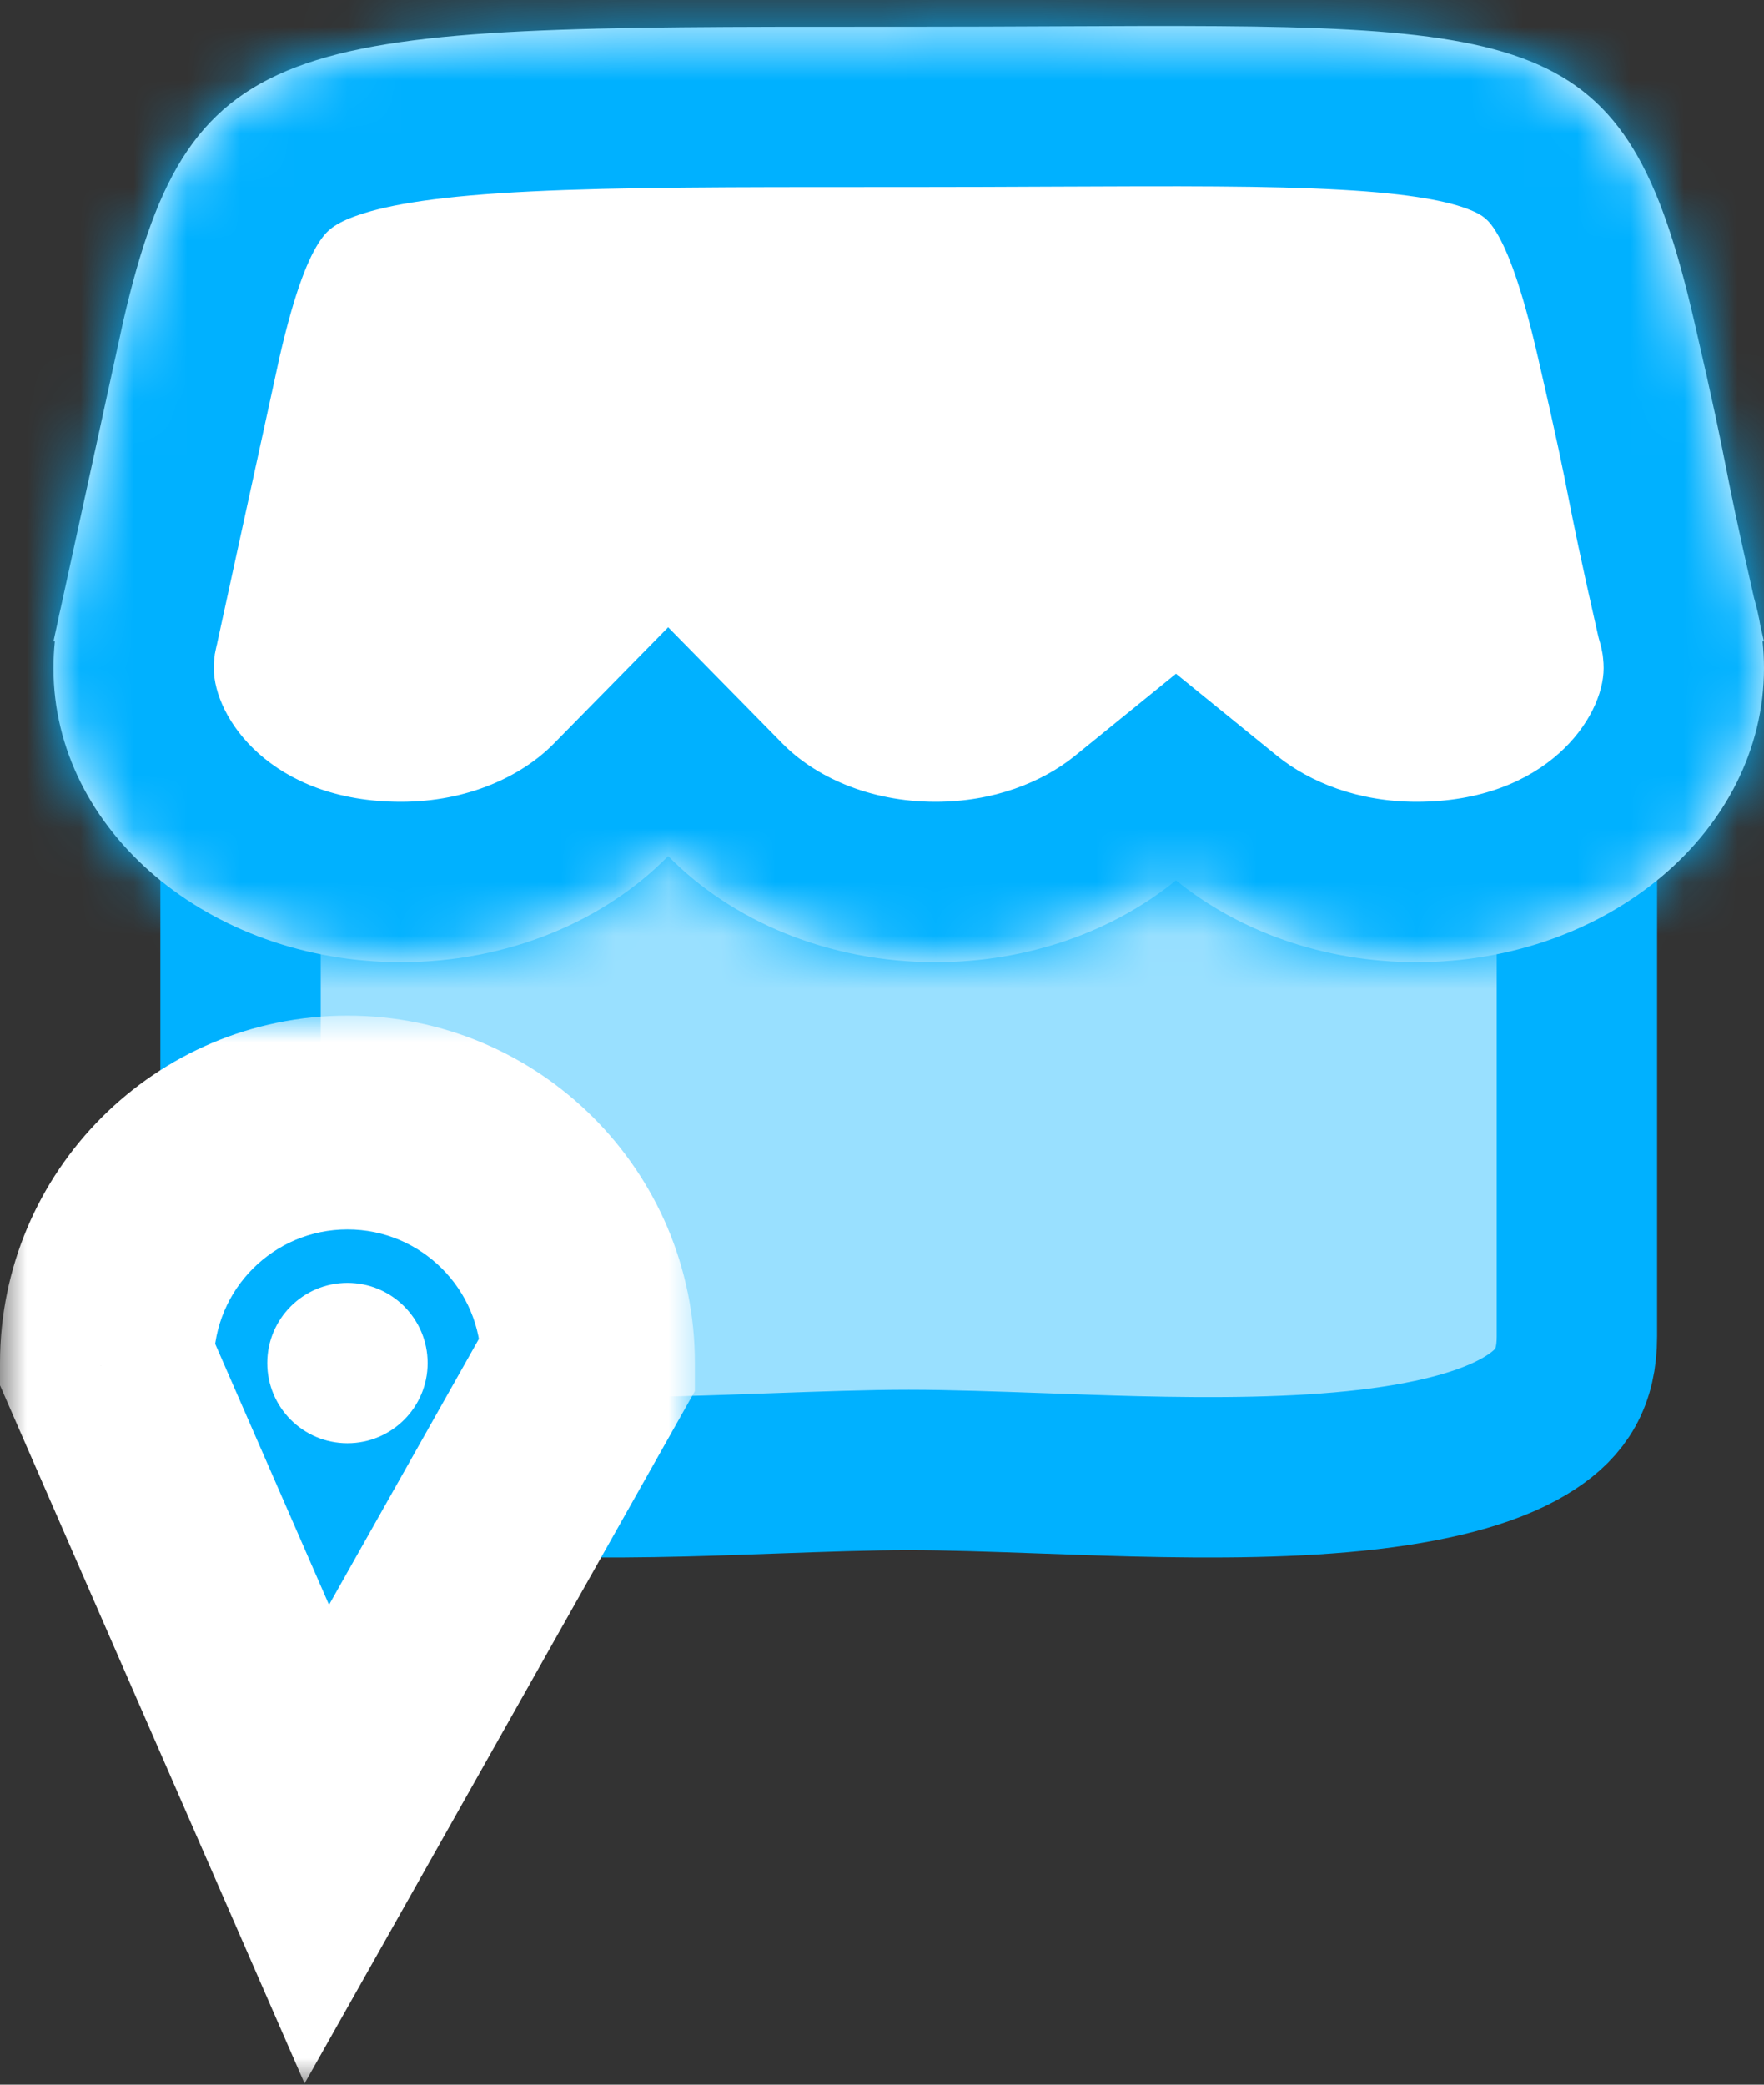 <svg width="33" height="39" viewBox="0 0 33 39" fill="none" xmlns="http://www.w3.org/2000/svg">
<rect x="0" y="0" width="33" height="39" fill="#333333" stroke="none"/>
<path d="M4.5 11.5H29.5V25C29.5 25.782 29.204 26.237 28.65 26.602C28 27.032 26.972 27.331 25.596 27.492C24.25 27.649 22.733 27.656 21.216 27.619C20.659 27.605 20.087 27.584 19.526 27.564C18.618 27.532 17.739 27.5 17 27.5C16.261 27.5 15.382 27.532 14.474 27.564C13.913 27.584 13.341 27.605 12.784 27.619C11.267 27.656 9.75 27.649 8.403 27.492C7.028 27.331 6 27.032 5.35 26.602C4.796 26.237 4.5 25.782 4.5 25V11.5Z" fill="#99E0FF" stroke="#00B1FF" stroke-width="3"/>
<mask id="path-2-inside-1" fill="white">
<path fill-rule="evenodd" clip-rule="evenodd" d="M19.718 0.492C18.878 0.496 17.974 0.5 17 0.5L16.468 0.5C5.441 0.499 3.577 0.499 2.308 6L1.137 11.37C1.117 11.454 1.098 11.538 1.082 11.623L1 12H1.026C1.009 12.165 1 12.332 1 12.5C1 15.538 3.91 18 7.5 18C9.51 18 11.308 17.228 12.5 16.015C13.692 17.228 15.49 18 17.5 18C19.247 18 20.832 17.417 22 16.469C23.168 17.417 24.753 18 26.5 18C30.09 18 33 15.538 33 12.5C33 12.332 32.991 12.165 32.974 12H33C32.977 11.902 32.955 11.806 32.934 11.714C32.904 11.535 32.864 11.36 32.814 11.187C32.486 9.747 32.382 9.219 32.282 8.71L32.282 8.71L32.282 8.71C32.173 8.16 32.069 7.632 31.692 6C30.41 0.444 28.801 0.451 19.718 0.492Z"/>
</mask>
<path fill-rule="evenodd" clip-rule="evenodd" d="M19.718 0.492C18.878 0.496 17.974 0.5 17 0.5L16.468 0.5C5.441 0.499 3.577 0.499 2.308 6L1.137 11.37C1.117 11.454 1.098 11.538 1.082 11.623L1 12H1.026C1.009 12.165 1 12.332 1 12.5C1 15.538 3.91 18 7.5 18C9.51 18 11.308 17.228 12.5 16.015C13.692 17.228 15.49 18 17.5 18C19.247 18 20.832 17.417 22 16.469C23.168 17.417 24.753 18 26.5 18C30.09 18 33 15.538 33 12.5C33 12.332 32.991 12.165 32.974 12H33C32.977 11.902 32.955 11.806 32.934 11.714C32.904 11.535 32.864 11.36 32.814 11.187C32.486 9.747 32.382 9.219 32.282 8.71L32.282 8.71L32.282 8.71C32.173 8.16 32.069 7.632 31.692 6C30.41 0.444 28.801 0.451 19.718 0.492Z" fill="white"/>
<path d="M17 0.5L17 3.5H17L17 0.5ZM19.718 0.492L19.704 -2.508L19.718 0.492ZM16.468 0.5L16.468 3.5H16.468L16.468 0.5ZM2.308 6L-0.615 5.326L-0.62 5.343L-0.623 5.361L2.308 6ZM1.137 11.37L4.05 12.089L4.06 12.049L4.068 12.009L1.137 11.37ZM1.082 11.623L4.013 12.262L4.022 12.222L4.03 12.181L1.082 11.623ZM1 12L-1.931 11.361L-2.724 15H1V12ZM1.026 12L4.01 12.318L4.363 9H1.026V12ZM12.5 16.015L14.64 13.912L12.5 11.735L10.36 13.912L12.5 16.015ZM22 16.469L23.891 14.14L22 12.604L20.109 14.14L22 16.469ZM32.974 12V9H29.637L29.99 12.318L32.974 12ZM33 12V15H36.771L35.923 11.326L33 12ZM32.934 11.714L29.976 12.214L29.991 12.301L30.01 12.386L32.934 11.714ZM32.814 11.187L29.888 11.852L29.908 11.937L29.932 12.021L32.814 11.187ZM32.282 8.71L29.322 9.203L29.33 9.247L29.338 9.29L32.282 8.71ZM32.282 8.71L35.241 8.217L35.221 8.099L35.192 7.982L32.282 8.71ZM32.282 8.71L29.338 9.29L29.353 9.364L29.371 9.437L32.282 8.71ZM31.692 6L28.769 6.675L31.692 6ZM17 3.5C17.982 3.5 18.892 3.496 19.732 3.492L19.704 -2.508C18.864 -2.504 17.966 -2.5 17 -2.5L17 3.5ZM16.468 3.5L17 3.5L17 -2.5L16.468 -2.5L16.468 3.5ZM5.231 6.675C5.527 5.391 5.783 4.806 5.987 4.505C6.106 4.33 6.241 4.182 6.703 4.024C7.289 3.823 8.247 3.664 9.929 3.582C11.584 3.5 13.682 3.5 16.468 3.5L16.468 -2.5C13.74 -2.5 11.47 -2.501 9.635 -2.411C7.827 -2.322 6.172 -2.137 4.755 -1.651C3.213 -1.122 1.955 -0.238 1.024 1.134C0.176 2.381 -0.277 3.858 -0.615 5.326L5.231 6.675ZM4.068 12.009L5.239 6.639L-0.623 5.361L-1.794 10.731L4.068 12.009ZM4.03 12.181C4.036 12.15 4.042 12.12 4.05 12.089L-1.775 10.652C-1.809 10.788 -1.839 10.926 -1.865 11.065L4.03 12.181ZM3.931 12.639L4.013 12.262L-1.849 10.984L-1.931 11.361L3.931 12.639ZM1.026 9H1V15H1.026V9ZM4 12.5C4 12.438 4.003 12.377 4.01 12.318L-1.957 11.682C-1.985 11.952 -2 12.225 -2 12.5H4ZM7.5 15C5.078 15 4 13.431 4 12.5H-2C-2 17.645 2.743 21 7.5 21V15ZM10.36 13.912C9.767 14.516 8.757 15 7.5 15V21C10.264 21 12.848 19.94 14.64 18.117L10.36 13.912ZM17.5 15C16.243 15 15.233 14.516 14.64 13.912L10.36 18.117C12.152 19.94 14.736 21 17.5 21V15ZM20.109 14.14C19.497 14.636 18.586 15 17.5 15V21C19.907 21 22.167 20.198 23.891 18.798L20.109 14.14ZM26.5 15C25.414 15 24.503 14.636 23.891 14.14L20.109 18.798C21.833 20.198 24.093 21 26.5 21V15ZM30 12.5C30 13.431 28.922 15 26.5 15V21C31.257 21 36 17.645 36 12.5H30ZM29.99 12.318C29.997 12.377 30 12.438 30 12.5H36C36 12.225 35.985 11.952 35.957 11.682L29.99 12.318ZM33 9H32.974V15H33V9ZM30.01 12.386C30.032 12.479 30.054 12.575 30.077 12.675L35.923 11.326C35.901 11.228 35.879 11.133 35.858 11.042L30.01 12.386ZM29.932 12.021C29.951 12.085 29.965 12.15 29.976 12.214L35.892 11.214C35.843 10.921 35.777 10.634 35.695 10.353L29.932 12.021ZM29.338 9.29C29.444 9.826 29.554 10.382 29.888 11.852L35.739 10.521C35.418 9.112 35.32 8.613 35.225 8.129L29.338 9.29ZM29.322 9.203L29.322 9.203L35.241 8.217L35.241 8.217L29.322 9.203ZM29.371 9.437L29.371 9.438L35.192 7.982L35.192 7.982L29.371 9.437ZM28.769 6.675C29.139 8.276 29.236 8.773 29.338 9.29L35.225 8.129C35.11 7.548 34.999 6.988 34.615 5.326L28.769 6.675ZM19.732 3.492C22.037 3.482 23.736 3.475 25.074 3.55C26.435 3.625 27.125 3.774 27.504 3.928C27.749 4.027 27.852 4.113 27.993 4.345C28.209 4.702 28.465 5.358 28.769 6.675L34.615 5.326C34.278 3.864 33.853 2.437 33.123 1.234C32.317 -0.094 31.209 -1.045 29.756 -1.634C28.437 -2.168 26.942 -2.356 25.407 -2.441C23.848 -2.528 21.941 -2.518 19.704 -2.508L19.732 3.492Z" fill="#00B1FF" mask="url(#path-2-inside-1)"/>
<mask id="path-4-outside-2" maskUnits="userSpaceOnUse" x="0" y="19" width="13" height="20" fill="black">
<rect fill="white" y="19" width="13" height="20"/>
<path fill-rule="evenodd" clip-rule="evenodd" d="M6.5 21C4.015 21 2 23.015 2 25.5L5.927 34.5L11 25.5C11 23.015 8.985 21 6.5 21Z"/>
</mask>
<path fill-rule="evenodd" clip-rule="evenodd" d="M6.5 21C4.015 21 2 23.015 2 25.5L5.927 34.5L11 25.5C11 23.015 8.985 21 6.5 21Z" fill="#00B1FF"/>
<path d="M2 25.5H0V25.917L0.167 26.3L2 25.5ZM5.927 34.5L4.094 35.3L5.698 38.978L7.669 35.482L5.927 34.5ZM11 25.5L12.742 26.482L13 26.025V25.5H11ZM4 25.5C4 24.119 5.119 23 6.5 23V19C2.91 19 0 21.91 0 25.5H4ZM7.76 33.7L3.833 24.7L0.167 26.3L4.094 35.3L7.76 33.7ZM9.258 24.518L4.185 33.518L7.669 35.482L12.742 26.482L9.258 24.518ZM6.5 23C7.881 23 9 24.119 9 25.5H13C13 21.91 10.09 19 6.5 19V23Z" fill="white" mask="url(#path-4-outside-2)"/>
<circle cx="6.5" cy="25.5" r="1.5" fill="white"/>
</svg>
